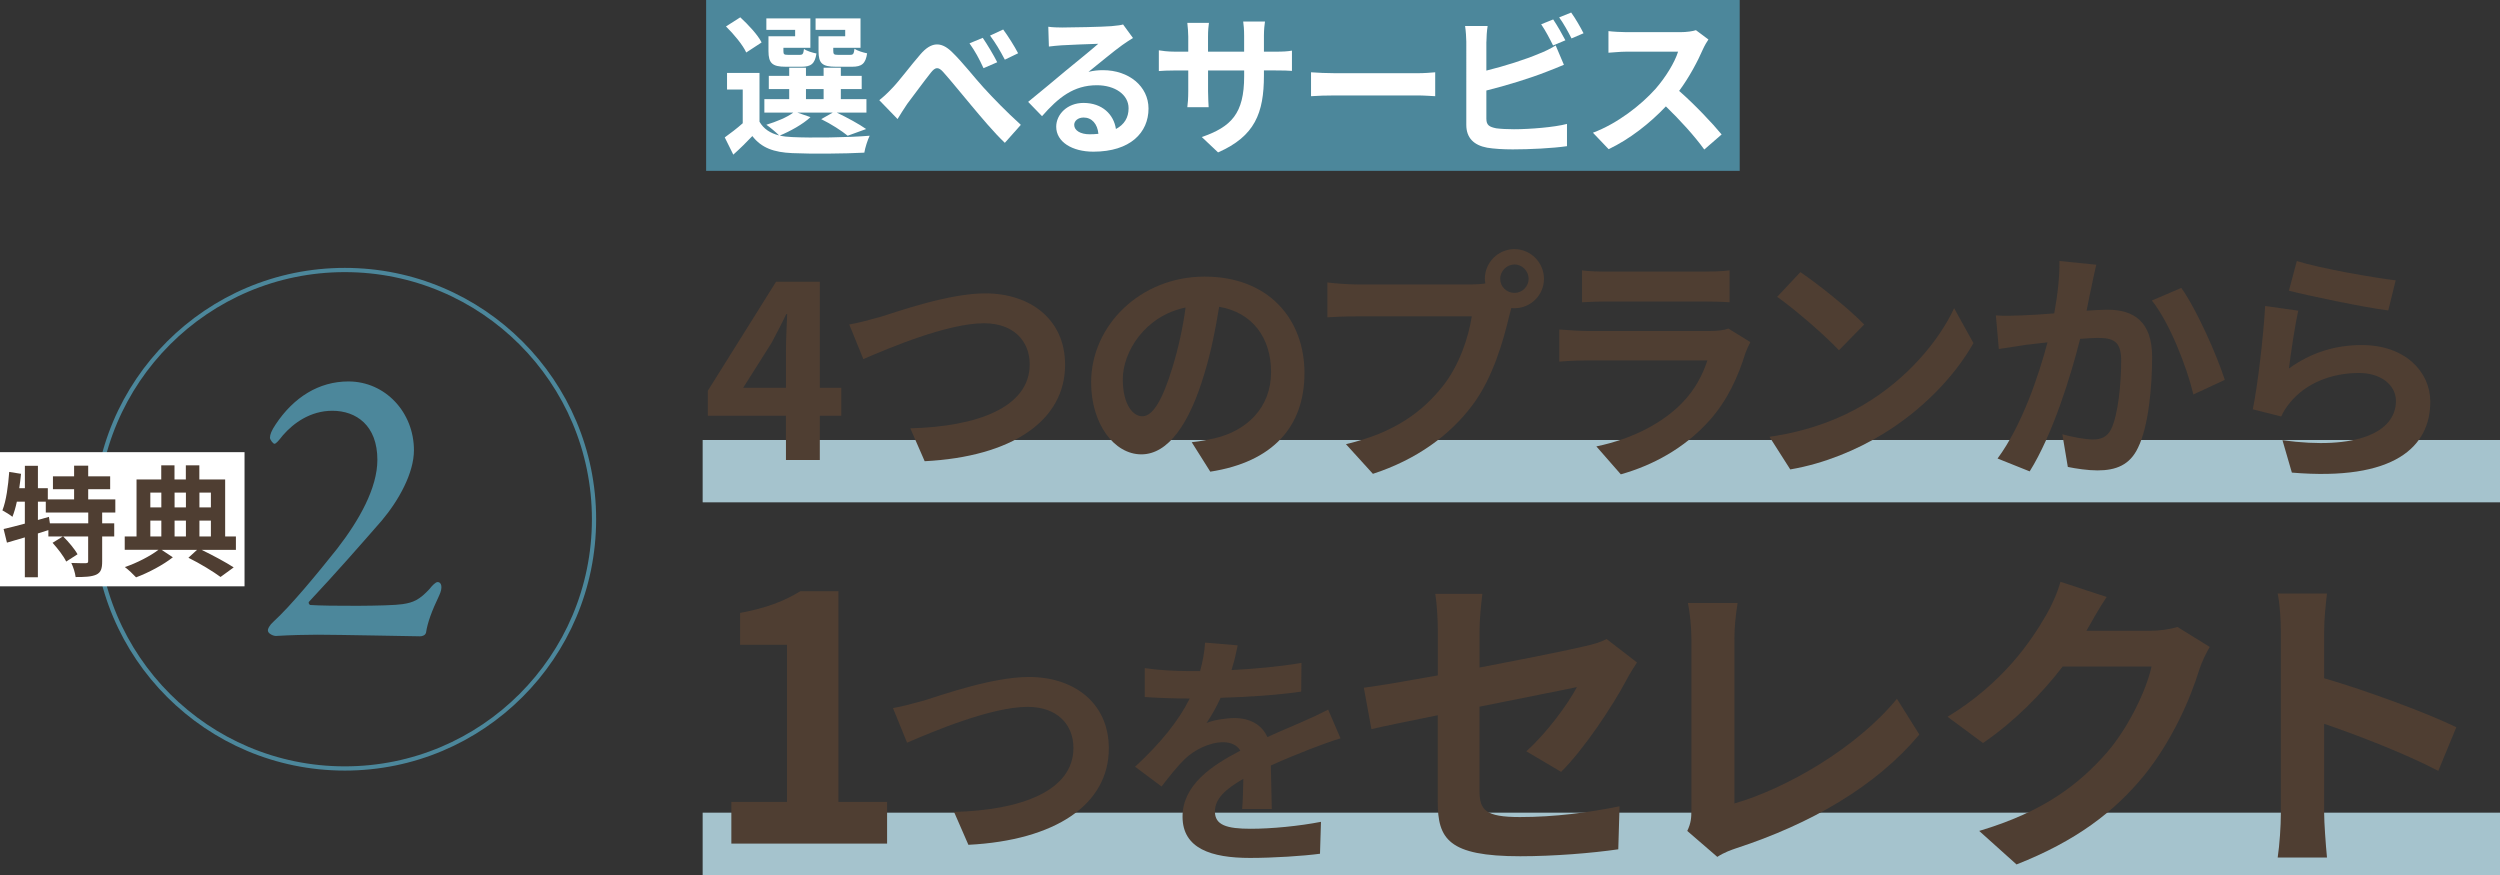 <?xml version="1.0" encoding="UTF-8"?><svg id="_レイヤー_2" xmlns="http://www.w3.org/2000/svg" viewBox="0 0 590.72 206.75"><rect x="0" y="0" width="590.72" height="206.75" fill="#333333" stroke="none"/><defs><style>.cls-1{stroke:#a5c3cd;stroke-width:14.73px;}.cls-1,.cls-2{fill:none;stroke-miterlimit:10;}.cls-3{fill:#fff;}.cls-4{fill:#4c879b;}.cls-5{fill:#4f3e32;}.cls-2{stroke:#4c879b;}</style></defs><g id="_レイヤー_1-2"><g><g><circle class="cls-2" cx="81.47" cy="122.69" r="58.89"/><path class="cls-4" d="m63.33,149.13c-.19-.48.47-1.52,1.24-2.19,4.27-3.9,10.64-11.69,15.1-17.29,5.23-6.75,9.5-14.35,9.5-21,0-8.17-5.04-11.59-10.64-11.59-5.23,0-9.22,2.95-11.69,5.8-1.04,1.33-1.62,2-2,2-.29,0-1.05-.95-1.05-1.43,0-.76.38-1.71,1.33-3.13,4.28-6.46,10.26-10.17,17.2-10.17,8.74,0,15.49,7.31,15.49,16.25,0,5.42-3.61,11.88-7.6,16.62-5.23,5.99-10.45,11.97-17.2,19.19-.19.19,0,.67.29.76,4.08.29,18.71.29,21.75-.19,2.66-.38,4.09-1.05,6.46-3.61.57-.76,1.42-1.62,1.9-1.62.95,0,1.24,1.33.38,3.14-1.8,3.8-2.75,6.36-3.13,8.83-.19.67-.95.85-1.43.85s-19.85-.38-24.22-.38c-2.47,0-6.46.09-9.69.29-.57.09-1.9-.48-2-1.14Z"/><rect class="cls-3" y="106.84" width="57.78" height="31.7"/><g><path class="cls-5" d="m24.14,121.11v2.54h2.85v3.11h-2.85v5.9c0,1.69-.28,2.6-1.41,3.13-1.16.51-2.74.56-4.86.56-.11-.96-.56-2.4-1.02-3.33,1.41.06,2.94.06,3.39.06.48-.03.59-.11.59-.48v-5.84h-5.9c1.24,1.24,2.71,2.96,3.39,4.21l-2.68,1.72c-.56-1.21-2-3.08-3.22-4.43l2.43-1.5h-3.42v-1.5c-.82.25-1.67.54-2.48.79v10.36h-3.08v-9.43c-1.52.45-2.96.88-4.23,1.24l-.79-3.22c1.38-.31,3.13-.76,5.02-1.27v-5.19h-1.89c-.28,1.35-.65,2.57-1.04,3.58-.51-.42-1.72-1.19-2.37-1.52.9-2.26,1.36-5.76,1.61-9.09l2.79.45c-.11,1.13-.25,2.26-.42,3.39h1.33v-5.28h3.08v5.28h2.34v2.65h6.21v-2.4h-5v-3.05h5v-2.51h3.33v2.51h5.19v3.05h-5.19v2.4h6.41v3.1h-3.1Zm-3.3,0h-10.02v-2.57h-1.86v4.32l2.6-.73.23,1.52h9.06v-2.54Z"/><path class="cls-5" d="m55.76,129.92h-8.13c2.79,1.36,5.81,2.99,7.59,4.15l-3.11,2.26c-1.72-1.27-4.8-3.16-7.59-4.54l2.03-1.86h-8.36l2.65,1.75c-2.2,1.75-5.79,3.67-8.69,4.74-.65-.71-1.81-1.81-2.65-2.43,2.79-.93,6.1-2.65,7.93-4.07h-7.96v-3.16h2.79v-13.47h5.84v-3.33h3.13v3.33h2.68v-3.33h3.19v3.33h6.1v13.47h2.54v3.16Zm-20.24-13.52v3.5h2.6v-3.5h-2.6Zm0,10.36h2.6v-3.75h-2.6v3.75Zm5.73-10.36v3.5h2.68v-3.5h-2.68Zm2.68,6.61h-2.68v3.75h2.68v-3.75Zm3.19-6.61v3.5h2.71v-3.5h-2.71Zm0,10.36h2.71v-3.75h-2.71v3.75Z"/></g></g><line class="cls-1" x1="166.03" y1="111.33" x2="590.72" y2="111.33"/><line class="cls-1" x1="166.03" y1="199.39" x2="590.72" y2="199.39"/><g><path class="cls-5" d="m185.71,98.23h-18.46v-5.9l16.12-25.76h10.34v25.06h5.08v6.6h-5.08v10.46h-8v-10.46Zm0-6.6v-8.41c0-2.51.17-6.48.29-9h-.23c-1.05,2.28-2.22,4.44-3.45,6.78l-6.72,10.63h10.11Z"/><path class="cls-5" d="m207.86,74.93c4.5-1.4,16.41-5.61,24.94-5.61,10.57,0,18.87,6.07,18.87,16.88,0,13.26-12.62,21.73-33.18,22.78l-3.39-7.77c15.83-.41,28.21-4.96,28.21-15.13,0-5.49-3.8-9.7-10.81-9.7-8.59,0-22.43,5.84-28.5,8.47l-3.33-8.18c2.16-.35,5.08-1.17,7.18-1.75Z"/><path class="cls-5" d="m285.97,111.44l-4.38-6.95c2.22-.23,3.85-.58,5.43-.93,7.48-1.75,13.32-7.13,13.32-15.65,0-8.06-4.38-14.08-12.27-15.42-.82,4.96-1.81,10.34-3.5,15.83-3.5,11.8-8.53,19.04-14.89,19.04s-11.86-7.13-11.86-17c0-13.49,11.68-25,26.81-25s23.6,10.05,23.6,22.78-7.54,21.03-22.25,23.31Zm-16.06-13.08c2.45,0,4.73-3.68,7.13-11.56,1.34-4.32,2.45-9.29,3.1-14.14-9.64,1.99-14.84,10.51-14.84,16.94,0,5.9,2.34,8.76,4.61,8.76Z"/><path class="cls-5" d="m357.87,58.87c3.8,0,6.95,3.15,6.95,7.01s-3.15,6.95-6.95,6.95c-.23,0-.53,0-.76-.06-.18.64-.29,1.23-.47,1.75-1.34,5.72-3.85,14.78-8.76,21.26-5.26,7.01-13.08,12.79-23.48,16.18l-6.37-7.01c11.57-2.69,18.17-7.77,22.9-13.73,3.85-4.85,6.07-11.45,6.83-16.47h-27.16c-2.69,0-5.49.12-6.95.23v-8.24c1.69.23,5.02.47,6.95.47h27.04c.82,0,2.1-.06,3.33-.23-.06-.35-.12-.7-.12-1.11,0-3.85,3.15-7.01,7.01-7.01Zm0,10.34c1.81,0,3.33-1.52,3.33-3.33s-1.52-3.39-3.33-3.39-3.39,1.52-3.39,3.39,1.52,3.33,3.39,3.33Z"/><path class="cls-5" d="m412.47,83.28c-1.75,5.67-4.26,11.33-8.64,16.18-5.9,6.54-13.38,10.51-20.85,12.62l-5.78-6.6c8.76-1.81,15.77-5.67,20.21-10.22,3.15-3.21,4.97-6.83,6.02-10.1h-28.21c-1.4,0-4.32.06-6.78.29v-7.59c2.45.18,4.96.35,6.78.35h28.91c1.87,0,3.45-.23,4.26-.58l5.2,3.21c-.41.76-.88,1.81-1.11,2.45Zm-32.59-19.1h22.49c1.81,0,4.67-.06,6.31-.29v7.53c-1.58-.12-4.32-.18-6.42-.18h-22.37c-1.87,0-4.38.06-6.08.18v-7.53c1.64.23,4.09.29,6.08.29Z"/><path class="cls-5" d="m440.48,95.55c9.99-5.9,17.58-14.84,21.26-22.72l4.56,8.24c-4.44,7.89-12.21,15.95-21.61,21.61-5.9,3.56-13.43,6.83-21.67,8.24l-4.91-7.71c9.11-1.29,16.71-4.26,22.37-7.65Zm0-18.87l-5.96,6.08c-3.04-3.27-10.34-9.64-14.6-12.62l5.49-5.84c4.09,2.75,11.68,8.82,15.07,12.38Z"/><path class="cls-5" d="m494.27,67.39c-.41,1.75-.82,3.91-1.23,6.02,1.93-.12,3.68-.23,4.91-.23,6.19,0,10.57,2.75,10.57,11.16,0,6.89-.82,16.35-3.33,21.44-1.93,4.09-5.2,5.37-9.58,5.37-2.28,0-5.02-.41-7.01-.82l-1.29-7.71c2.28.64,5.61,1.23,7.18,1.23,1.93,0,3.45-.58,4.38-2.51,1.58-3.33,2.34-10.4,2.34-16.18,0-4.67-1.99-5.32-5.67-5.32-.93,0-2.4.12-4.03.23-2.22,8.88-6.54,22.72-11.92,31.31l-7.59-3.04c5.67-7.65,9.7-19.45,11.8-27.45-2.1.23-3.91.47-5.02.58-1.63.29-4.73.7-6.48.99l-.7-7.94c2.1.18,4.09.06,6.25,0,1.81-.06,4.56-.23,7.54-.47.82-4.44,1.29-8.7,1.23-12.38l8.7.88c-.35,1.52-.76,3.39-1.05,4.85Zm31.42,22.37l-7.42,3.45c-1.52-6.48-5.67-17.06-9.81-22.2l6.95-2.98c3.62,5.02,8.53,16.18,10.28,21.73Z"/><path class="cls-5" d="m540.84,87.08c5.32-3.86,11.1-5.55,17.23-5.55,10.22,0,16.18,6.31,16.18,13.38,0,10.63-8.41,18.81-32.71,16.76l-2.22-7.65c17.52,2.4,26.81-1.87,26.81-9.29,0-3.8-3.62-6.6-8.7-6.6-6.6,0-12.56,2.45-16.24,6.89-1.05,1.28-1.64,2.22-2.16,3.39l-6.72-1.69c1.17-5.72,2.51-17.17,2.92-24.42l7.83,1.11c-.76,3.21-1.81,10.34-2.22,13.67Zm25.23-20.85l-1.75,7.13c-5.9-.76-18.92-3.5-23.48-4.67l1.87-7.01c5.55,1.75,18.28,3.97,23.36,4.56Z"/><path class="cls-5" d="m172.81,189.49h13.15v-37.13h-11.08v-7.53c6.12-1.16,10.34-2.73,14.22-5.13h9.01v49.79h11.5v9.84h-36.8v-9.84Z"/><path class="cls-5" d="m218.19,165.57c4.5-1.4,16.41-5.61,24.94-5.61,10.57,0,18.87,6.07,18.87,16.88,0,13.26-12.62,21.73-33.18,22.78l-3.39-7.77c15.83-.41,28.21-4.96,28.21-15.13,0-5.49-3.8-9.7-10.81-9.7-8.59,0-22.43,5.84-28.5,8.47l-3.33-8.18c2.16-.35,5.08-1.17,7.18-1.75Z"/><path class="cls-5" d="m290.99,158.33c5.55-.29,11.39-.82,16.53-1.69l-.06,6.78c-5.55.82-12.73,1.28-19.04,1.46-.99,2.16-2.16,4.26-3.33,5.96,1.52-.7,4.67-1.17,6.6-1.17,3.56,0,6.48,1.52,7.77,4.5,3.04-1.4,5.49-2.4,7.89-3.45,2.28-.99,4.32-1.93,6.48-3.04l2.92,6.78c-1.87.53-4.96,1.69-6.95,2.45-2.63,1.05-5.96,2.34-9.52,3.97.06,3.27.17,7.59.23,10.28h-7.01c.18-1.75.23-4.56.29-7.13-4.38,2.51-6.72,4.79-6.72,7.71,0,3.21,2.75,4.09,8.47,4.09,4.96,0,11.45-.64,16.59-1.64l-.23,7.54c-3.85.53-11.04.99-16.53.99-9.17,0-15.95-2.22-15.95-9.75s7.01-12.15,13.67-15.6c-.88-1.46-2.45-1.99-4.09-1.99-3.27,0-6.89,1.87-9.11,4.03-1.75,1.75-3.45,3.85-5.43,6.43l-6.25-4.67c6.13-5.67,10.28-10.86,12.91-16.12h-.76c-2.4,0-6.66-.12-9.87-.35v-6.83c2.98.47,7.3.7,10.28.7h2.8c.64-2.34,1.05-4.61,1.17-6.72l7.71.64c-.29,1.46-.7,3.39-1.46,5.84Z"/><path class="cls-5" d="m339.74,169c-6.65,1.34-12.55,2.54-15.69,3.29l-1.79-9.79c3.51-.45,10.08-1.57,17.48-2.91v-10.68c0-2.47-.22-6.28-.6-8.59h11.13c-.3,2.32-.67,6.05-.67,8.59v8.82c10.91-2.09,21.37-4.18,24.73-5.01,2.09-.45,3.88-.97,5.3-1.72l7.17,5.53c-.67,1.05-1.79,2.76-2.47,4.11-3.29,6.2-10.08,16.44-15.46,21.74l-8.22-4.86c4.93-4.41,9.86-11.21,11.95-15.17-2.32.52-12.4,2.47-23.01,4.63v19.8c0,4.63,1.34,6.28,9.56,6.28s16.14-1.05,23.53-2.54l-.3,10.16c-6.2.9-15.17,1.64-23.16,1.64-17.03,0-19.5-4.11-19.5-12.92v-20.4Z"/><path class="cls-5" d="m399.66,191.49v-40.49c0-2.84-.37-6.35-.82-8.52h11.73c-.45,2.91-.75,5.6-.75,8.52v38.85c12.18-3.51,28.84-13.07,38.4-24.73l5.3,8.44c-10.24,12.25-25.7,21.14-43.33,26.89-1.05.37-2.69.9-4.41,2.02l-7.1-6.13c.9-1.87.97-3.14.97-4.86Z"/><path class="cls-5" d="m493.21,148.68c-.07.15-.15.22-.22.37h15.02c2.32,0,4.78-.37,6.5-.9l7.62,4.71c-.82,1.42-1.87,3.51-2.47,5.38-2.02,6.65-6.28,16.58-13,24.95-7.1,8.67-16.14,15.54-30.18,21.07l-8.82-7.92c15.32-4.56,23.61-11.06,30.11-18.45,5.08-5.83,9.41-14.79,10.61-20.4h-20.99c-5,6.5-11.5,13.07-18.83,18.08l-8.37-6.2c13.07-7.99,19.57-17.63,23.31-24.06,1.12-1.87,2.69-5.3,3.36-7.84l10.91,3.59c-1.72,2.61-3.66,5.98-4.56,7.62Z"/><path class="cls-5" d="m538.94,149.2c0-2.61-.22-6.35-.75-8.96h11.65c-.3,2.61-.67,5.9-.67,8.96v11.06c10.01,2.91,24.36,8.22,31.23,11.58l-4.26,10.31c-7.69-4.03-18.9-8.37-26.97-11.13v21.14c0,2.17.37,7.4.67,10.46h-11.65c.45-2.99.75-7.47.75-10.46v-42.96Z"/></g><rect class="cls-4" x="166.85" width="244.22" height="40.37"/><g><path class="cls-3" d="m191.52,27.67c-1.8,1.69-4.82,3.35-7.27,4.36.9.22,1.87.32,2.95.36,4.43.22,13.25.11,18.29-.32-.47.97-1.08,2.84-1.26,4-4.57.25-12.53.32-17.03.11-4.32-.18-7.27-1.22-9.43-4.03-1.37,1.44-2.77,2.84-4.5,4.39l-2.02-4.07c1.3-.94,2.88-2.12,4.25-3.35v-7.96h-3.71v-3.92h7.67v11.52c.97,1.69,2.56,2.74,4.64,3.24-.72-.72-2.16-1.94-3.02-2.52,2.34-.72,4.86-1.73,6.37-2.88h-6.84v-3.17h5.87v-2.38h-4.82v-3.13h4.82v-1.91h3.96v1.91h4.17v-1.91h4.07v1.91h4.93v3.13h-4.93v2.38h6.05v3.17h-7.02c2.48,1.19,5.33,2.74,6.95,3.89l-4.36,1.58c-1.37-1.12-3.89-2.77-6.26-3.92l2.74-1.55h-8.39l3.13,1.08Zm-15.19-15.26c-.79-1.76-2.95-4.36-4.79-6.16l3.38-2.16c1.87,1.73,4.14,4.14,5.04,5.94l-3.64,2.38Zm11.55-5.36h-6.8v-2.7h10.4v6.95h-6.37v.76c0,.76.14.9,1.08.9h2.77c.72,0,.86-.22,1.01-1.4.61.47,1.98.9,2.95,1.08-.36,2.45-1.33,3.13-3.49,3.13h-3.78c-3.17,0-4.07-.83-4.07-3.71v-3.49h6.3v-1.51Zm2.56,16.38h4.17v-2.38h-4.17v2.38Zm9.25-16.38h-6.98v-2.7h10.62v6.95h-6.44v.72c0,.79.18.94,1.08.94h2.92c.72,0,.86-.22,1.01-1.44.65.47,2.05.9,2.99,1.08-.36,2.48-1.3,3.17-3.56,3.17h-3.85c-3.24,0-4.07-.83-4.07-3.71v-3.49h6.3v-1.51Z"/><path class="cls-3" d="m210.79,20.86c1.69-1.73,4.43-5.44,6.7-8.03,2.48-2.88,4.82-3.13,7.45-.54,2.48,2.38,5.33,6.08,7.45,8.39,2.3,2.52,5.4,5.72,8.82,8.82l-3.78,4.25c-2.59-2.45-5.58-6.05-7.85-8.75-2.23-2.63-4.93-6.01-6.66-7.92-1.22-1.4-1.94-1.22-2.99.11-1.44,1.8-4.03,5.33-5.58,7.38-.83,1.19-1.66,2.59-2.27,3.56l-4.32-4.46c1.08-.86,1.94-1.66,3.02-2.81Zm24.84-6.15l-3.24,1.4c-1.04-2.27-1.98-4-3.31-5.87l3.13-1.3c1.04,1.51,2.59,4.1,3.42,5.76Zm4.93-2.12l-3.13,1.51c-1.19-2.27-2.16-3.89-3.49-5.69l3.1-1.44c1.08,1.44,2.7,4,3.53,5.62Z"/><path class="cls-3" d="m250.97,6.5c1.91,0,9.61-.14,11.66-.32,1.48-.14,2.3-.25,2.74-.4l2.34,3.2c-.83.54-1.69,1.04-2.52,1.66-1.94,1.37-5.72,4.54-7.99,6.34,1.19-.29,2.27-.4,3.42-.4,6.12,0,10.76,3.82,10.76,9.07,0,5.69-4.32,10.19-13.03,10.19-5,0-8.78-2.3-8.78-5.9,0-2.92,2.63-5.62,6.44-5.62,4.46,0,7.16,2.74,7.67,6.16,1.98-1.04,2.99-2.7,2.99-4.9,0-3.24-3.24-5.44-7.49-5.44-5.51,0-9.11,2.92-12.96,7.31l-3.28-3.38c2.56-2.05,6.91-5.72,9.04-7.49,2.02-1.66,5.76-4.68,7.52-6.23-1.84.04-6.8.25-8.71.36-.97.07-2.12.18-2.95.29l-.14-4.68c1.01.14,2.27.18,3.28.18Zm6.48,25.23c.76,0,1.44-.04,2.09-.11-.22-2.34-1.55-3.85-3.49-3.85-1.37,0-2.23.83-2.23,1.73,0,1.33,1.48,2.23,3.64,2.23Z"/><path class="cls-3" d="m287.82,36.02l-3.85-3.64c6.95-2.41,10.01-5.51,10.01-14.36v-1.37h-8.53v4.9c0,1.58.11,3.06.14,3.78h-5.04c.11-.72.22-2.16.22-3.78v-4.9h-3.06c-1.8,0-3.1.07-3.89.14v-4.9c.61.11,2.09.32,3.89.32h3.06v-3.56c0-1.04-.11-2.16-.22-3.24h5.11c-.11.68-.22,1.84-.22,3.24v3.56h8.53v-3.78c0-1.44-.11-2.63-.22-3.35h5.15c-.11.72-.25,1.91-.25,3.35v3.78h2.66c1.91,0,2.99-.07,3.96-.25v4.79c-.79-.07-2.05-.11-3.96-.11h-2.66v1.19c0,8.93-2.16,14.36-10.83,18.18Z"/><path class="cls-3" d="m315.58,17.3h19.33c1.69,0,3.28-.14,4.21-.22v5.65c-.86-.04-2.7-.18-4.21-.18h-19.33c-2.05,0-4.46.07-5.8.18v-5.65c1.3.11,3.92.22,5.8.22Z"/><path class="cls-3" d="m351.21,9.88v6.8c4.25-1.04,9.25-2.63,12.46-4,1.29-.5,2.52-1.08,3.92-1.94l1.94,4.57c-1.4.58-3.02,1.26-4.21,1.69-3.64,1.44-9.43,3.24-14.11,4.39v6.66c0,1.55.72,1.94,2.34,2.27,1.08.14,2.56.22,4.18.22,3.74,0,9.57-.47,12.53-1.26v5.26c-3.38.5-8.86.76-12.81.76-2.34,0-4.5-.14-6.05-.4-3.13-.58-4.93-2.3-4.93-5.4V9.88c0-.79-.11-2.66-.29-3.74h5.33c-.18,1.08-.29,2.74-.29,3.74Zm18.68-.36l-2.92,1.22c-.72-1.48-1.84-3.6-2.81-5l2.84-1.15c.9,1.33,2.2,3.6,2.88,4.93Zm4.28-1.66l-2.84,1.22c-.76-1.51-1.91-3.6-2.92-4.97l2.84-1.15c.97,1.33,2.3,3.64,2.92,4.9Z"/><path class="cls-3" d="m402.41,11.58c-1.22,2.81-3.24,6.66-5.65,9.9,3.56,3.1,7.92,7.7,10.04,10.29l-4.1,3.56c-2.34-3.24-5.69-6.91-9.07-10.19-3.82,4.03-8.6,7.77-13.53,10.11l-3.71-3.89c5.79-2.16,11.38-6.55,14.76-10.33,2.38-2.7,4.57-6.26,5.36-8.82h-12.2c-1.51,0-3.49.22-4.25.25v-5.11c.97.14,3.17.25,4.25.25h12.71c1.55,0,2.99-.22,3.71-.47l2.95,2.2c-.29.4-.94,1.51-1.26,2.23Z"/></g></g></g></svg>